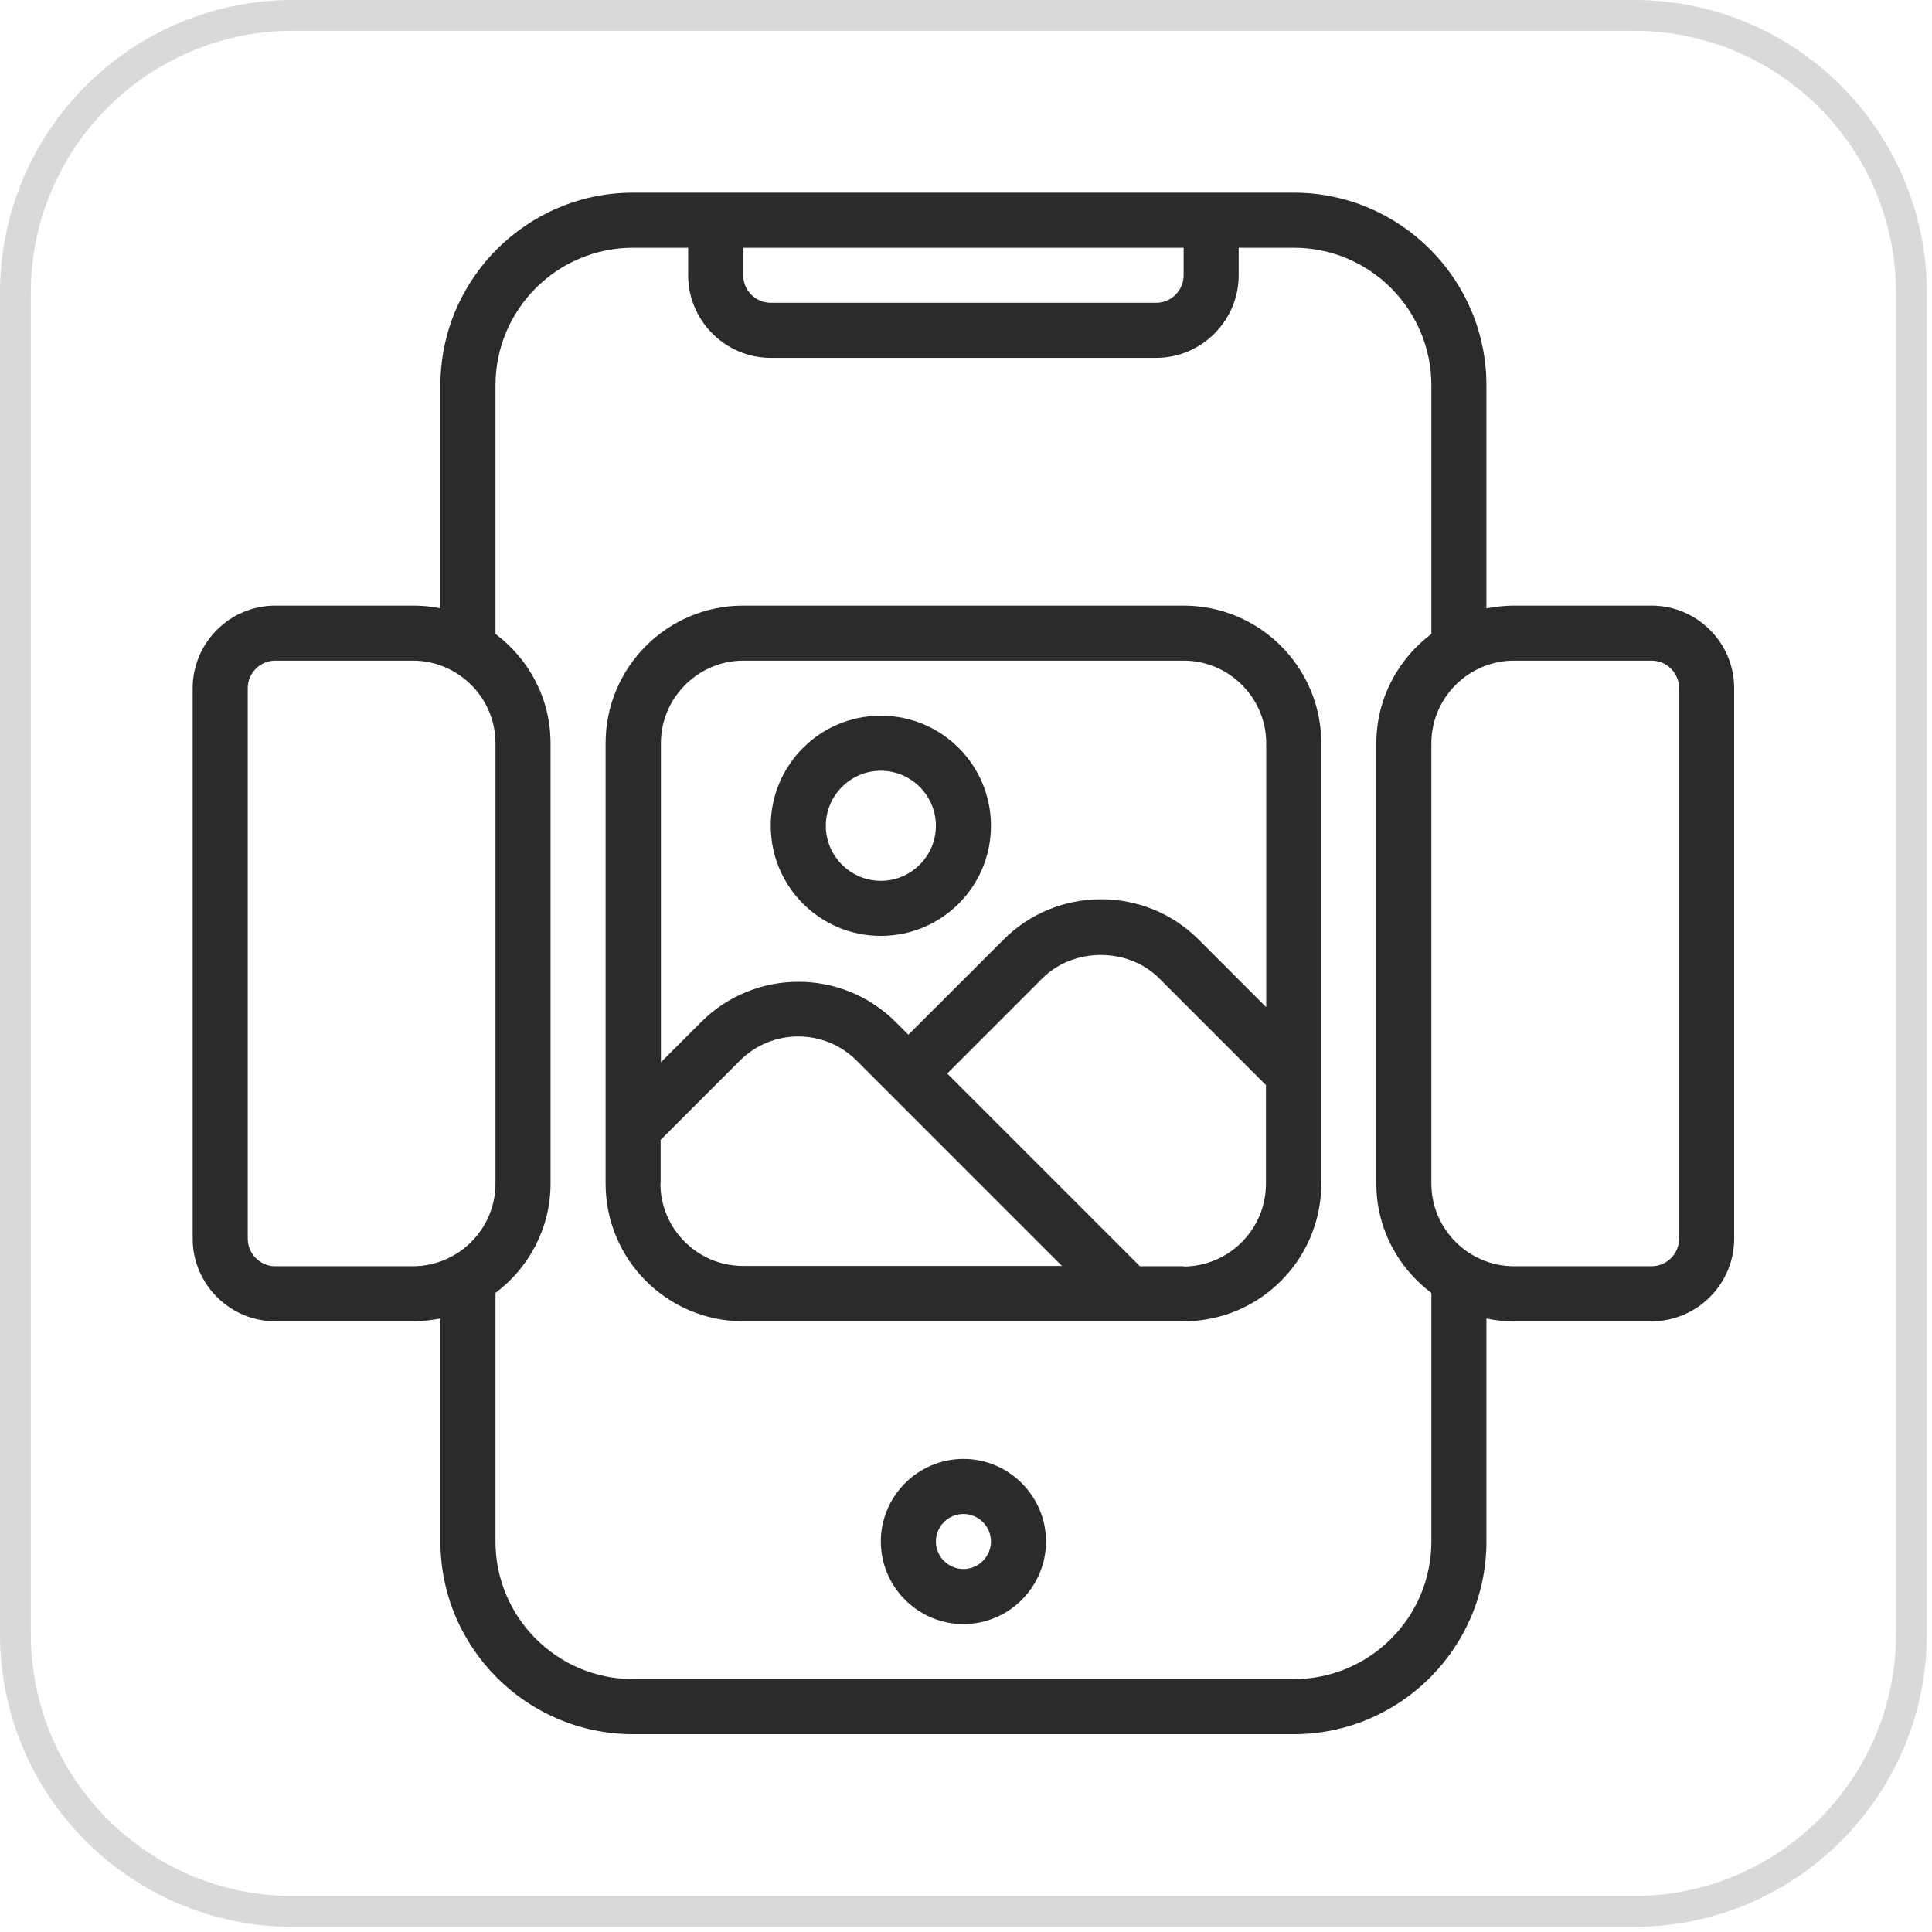 <svg xmlns="http://www.w3.org/2000/svg" xmlns:xlink="http://www.w3.org/1999/xlink" width="250" zoomAndPan="magnify" viewBox="0 0 187.5 187.5" height="250" preserveAspectRatio="xMidYMid meet" version="1.0"><defs><clipPath id="008ee969f8"><path d="M 0 0 L 187 0 L 187 187 L 0 187 Z M 0 0 " clip-rule="nonzero"/></clipPath><clipPath id="9271483940"><path d="M 28.426 0 L 158.578 0 C 174.273 0 187 12.727 187 28.426 L 187 158.578 C 187 174.273 174.273 187 158.578 187 L 28.426 187 C 12.727 187 0 174.273 0 158.578 L 0 28.426 C 0 12.727 12.727 0 28.426 0 Z M 28.426 0 " clip-rule="nonzero"/></clipPath><clipPath id="860c1acf0c"><path d="M 18.699 18.699 L 168.301 18.699 L 168.301 168.301 L 18.699 168.301 Z M 18.699 18.699 " clip-rule="nonzero"/></clipPath></defs><g clip-path="url(#008ee969f8)"><g clip-path="url(#9271483940)"><path stroke-linecap="butt" transform="matrix(0.748, 0, 0, 0.748, 0, 0)" fill="none" stroke-linejoin="miter" d="M 38.002 0 L 212.001 0 C 232.984 0 249.998 17.014 249.998 38.002 L 249.998 212.001 C 249.998 232.984 232.984 249.998 212.001 249.998 L 38.002 249.998 C 17.014 249.998 -0 232.984 -0 212.001 L -0 38.002 C -0 17.014 17.014 0 38.002 0 Z M 38.002 0 " stroke="#d9d9d9" stroke-width="8" stroke-opacity="1" stroke-miterlimit="4"/></g></g><g clip-path="url(#860c1acf0c)"><path fill="#2b2b2b" d="M 114.871 58.773 L 72.129 58.773 C 64.758 58.773 58.773 64.758 58.773 72.129 L 58.773 114.871 C 58.773 122.246 64.758 128.23 72.129 128.23 L 114.871 128.23 C 122.246 128.23 128.23 122.246 128.23 114.871 L 128.23 72.129 C 128.23 64.758 122.246 58.773 114.871 58.773 Z M 72.129 64.113 L 114.871 64.113 C 119.281 64.113 122.887 67.723 122.887 72.129 L 122.887 97.75 L 116.316 91.176 C 113.805 88.664 110.438 87.277 106.859 87.277 C 103.277 87.277 99.938 88.664 97.402 91.176 L 88.156 100.418 L 86.93 99.191 C 81.719 93.98 73.25 93.98 68.043 99.191 L 64.141 103.09 L 64.141 72.129 C 64.141 67.723 67.746 64.113 72.156 64.113 Z M 64.113 114.871 L 64.113 110.625 L 71.809 102.93 C 74.934 99.805 80.012 99.805 83.137 102.93 L 103.062 122.859 L 72.102 122.859 C 67.695 122.859 64.09 119.254 64.09 114.844 Z M 114.871 122.887 L 110.625 122.887 L 91.926 104.188 L 101.168 94.941 C 104.188 91.926 109.477 91.926 112.496 94.941 L 122.859 105.309 L 122.859 114.898 C 122.859 119.309 119.254 122.914 114.844 122.914 Z M 85.484 90.828 C 91.391 90.828 96.172 86.047 96.172 80.145 C 96.172 74.238 91.391 69.457 85.484 69.457 C 79.582 69.457 74.801 74.238 74.801 80.145 C 74.801 86.047 79.582 90.828 85.484 90.828 Z M 85.484 74.801 C 88.426 74.801 90.828 77.203 90.828 80.145 C 90.828 83.082 88.426 85.484 85.484 85.484 C 82.547 85.484 80.145 83.082 80.145 80.145 C 80.145 77.203 82.547 74.801 85.484 74.801 Z M 160.285 58.773 L 146.93 58.773 C 146.02 58.773 145.113 58.879 144.258 59.039 L 144.258 37.398 C 144.258 27.09 135.871 18.699 125.559 18.699 L 61.441 18.699 C 51.133 18.699 42.742 27.09 42.742 37.398 L 42.742 59.039 C 41.887 58.852 40.98 58.773 40.07 58.773 L 26.715 58.773 C 22.305 58.773 18.699 62.379 18.699 66.785 L 18.699 120.215 C 18.699 124.621 22.305 128.23 26.715 128.23 L 40.07 128.23 C 40.98 128.23 41.887 128.121 42.742 127.961 L 42.742 149.602 C 42.742 159.914 51.133 168.301 61.441 168.301 L 125.559 168.301 C 135.871 168.301 144.258 159.914 144.258 149.602 L 144.258 127.961 C 145.113 128.148 146.02 128.23 146.93 128.23 L 160.285 128.23 C 164.695 128.23 168.301 124.621 168.301 120.215 L 168.301 66.785 C 168.301 62.379 164.695 58.773 160.285 58.773 Z M 72.129 24.043 L 114.871 24.043 L 114.871 26.715 C 114.871 28.184 113.672 29.387 112.199 29.387 L 74.801 29.387 C 73.332 29.387 72.129 28.184 72.129 26.715 Z M 26.715 122.887 C 25.246 122.887 24.043 121.684 24.043 120.215 L 24.043 66.785 C 24.043 65.316 25.246 64.113 26.715 64.113 L 40.07 64.113 C 44.48 64.113 48.086 67.723 48.086 72.129 L 48.086 114.871 C 48.086 119.281 44.48 122.887 40.07 122.887 Z M 138.914 149.602 C 138.914 156.973 132.93 162.957 125.559 162.957 L 61.441 162.957 C 54.07 162.957 48.086 156.973 48.086 149.602 L 48.086 125.477 C 51.32 123.047 53.43 119.199 53.43 114.871 L 53.43 72.129 C 53.43 67.773 51.32 63.953 48.086 61.523 L 48.086 37.398 C 48.086 30.027 54.07 24.043 61.441 24.043 L 66.785 24.043 L 66.785 26.715 C 66.785 31.121 70.395 34.73 74.801 34.73 L 112.199 34.73 C 116.609 34.73 120.215 31.121 120.215 26.715 L 120.215 24.043 L 125.559 24.043 C 132.93 24.043 138.914 30.027 138.914 37.398 L 138.914 61.523 C 135.684 63.953 133.574 67.801 133.574 72.129 L 133.574 114.871 C 133.574 119.227 135.684 123.047 138.914 125.477 Z M 162.957 120.215 C 162.957 121.684 161.758 122.887 160.285 122.887 L 146.93 122.887 C 142.523 122.887 138.914 119.281 138.914 114.871 L 138.914 72.129 C 138.914 67.723 142.523 64.113 146.93 64.113 L 160.285 64.113 C 161.758 64.113 162.957 65.316 162.957 66.785 Z M 93.5 141.586 C 89.094 141.586 85.484 145.191 85.484 149.602 C 85.484 154.008 89.094 157.617 93.5 157.617 C 97.91 157.617 101.516 154.008 101.516 149.602 C 101.516 145.191 97.91 141.586 93.5 141.586 Z M 93.5 152.273 C 92.031 152.273 90.828 151.07 90.828 149.602 C 90.828 148.133 92.031 146.93 93.5 146.93 C 94.969 146.93 96.172 148.133 96.172 149.602 C 96.172 151.07 94.969 152.273 93.5 152.273 Z M 93.5 152.273 " fill-opacity="1" fill-rule="nonzero"/></g></svg>